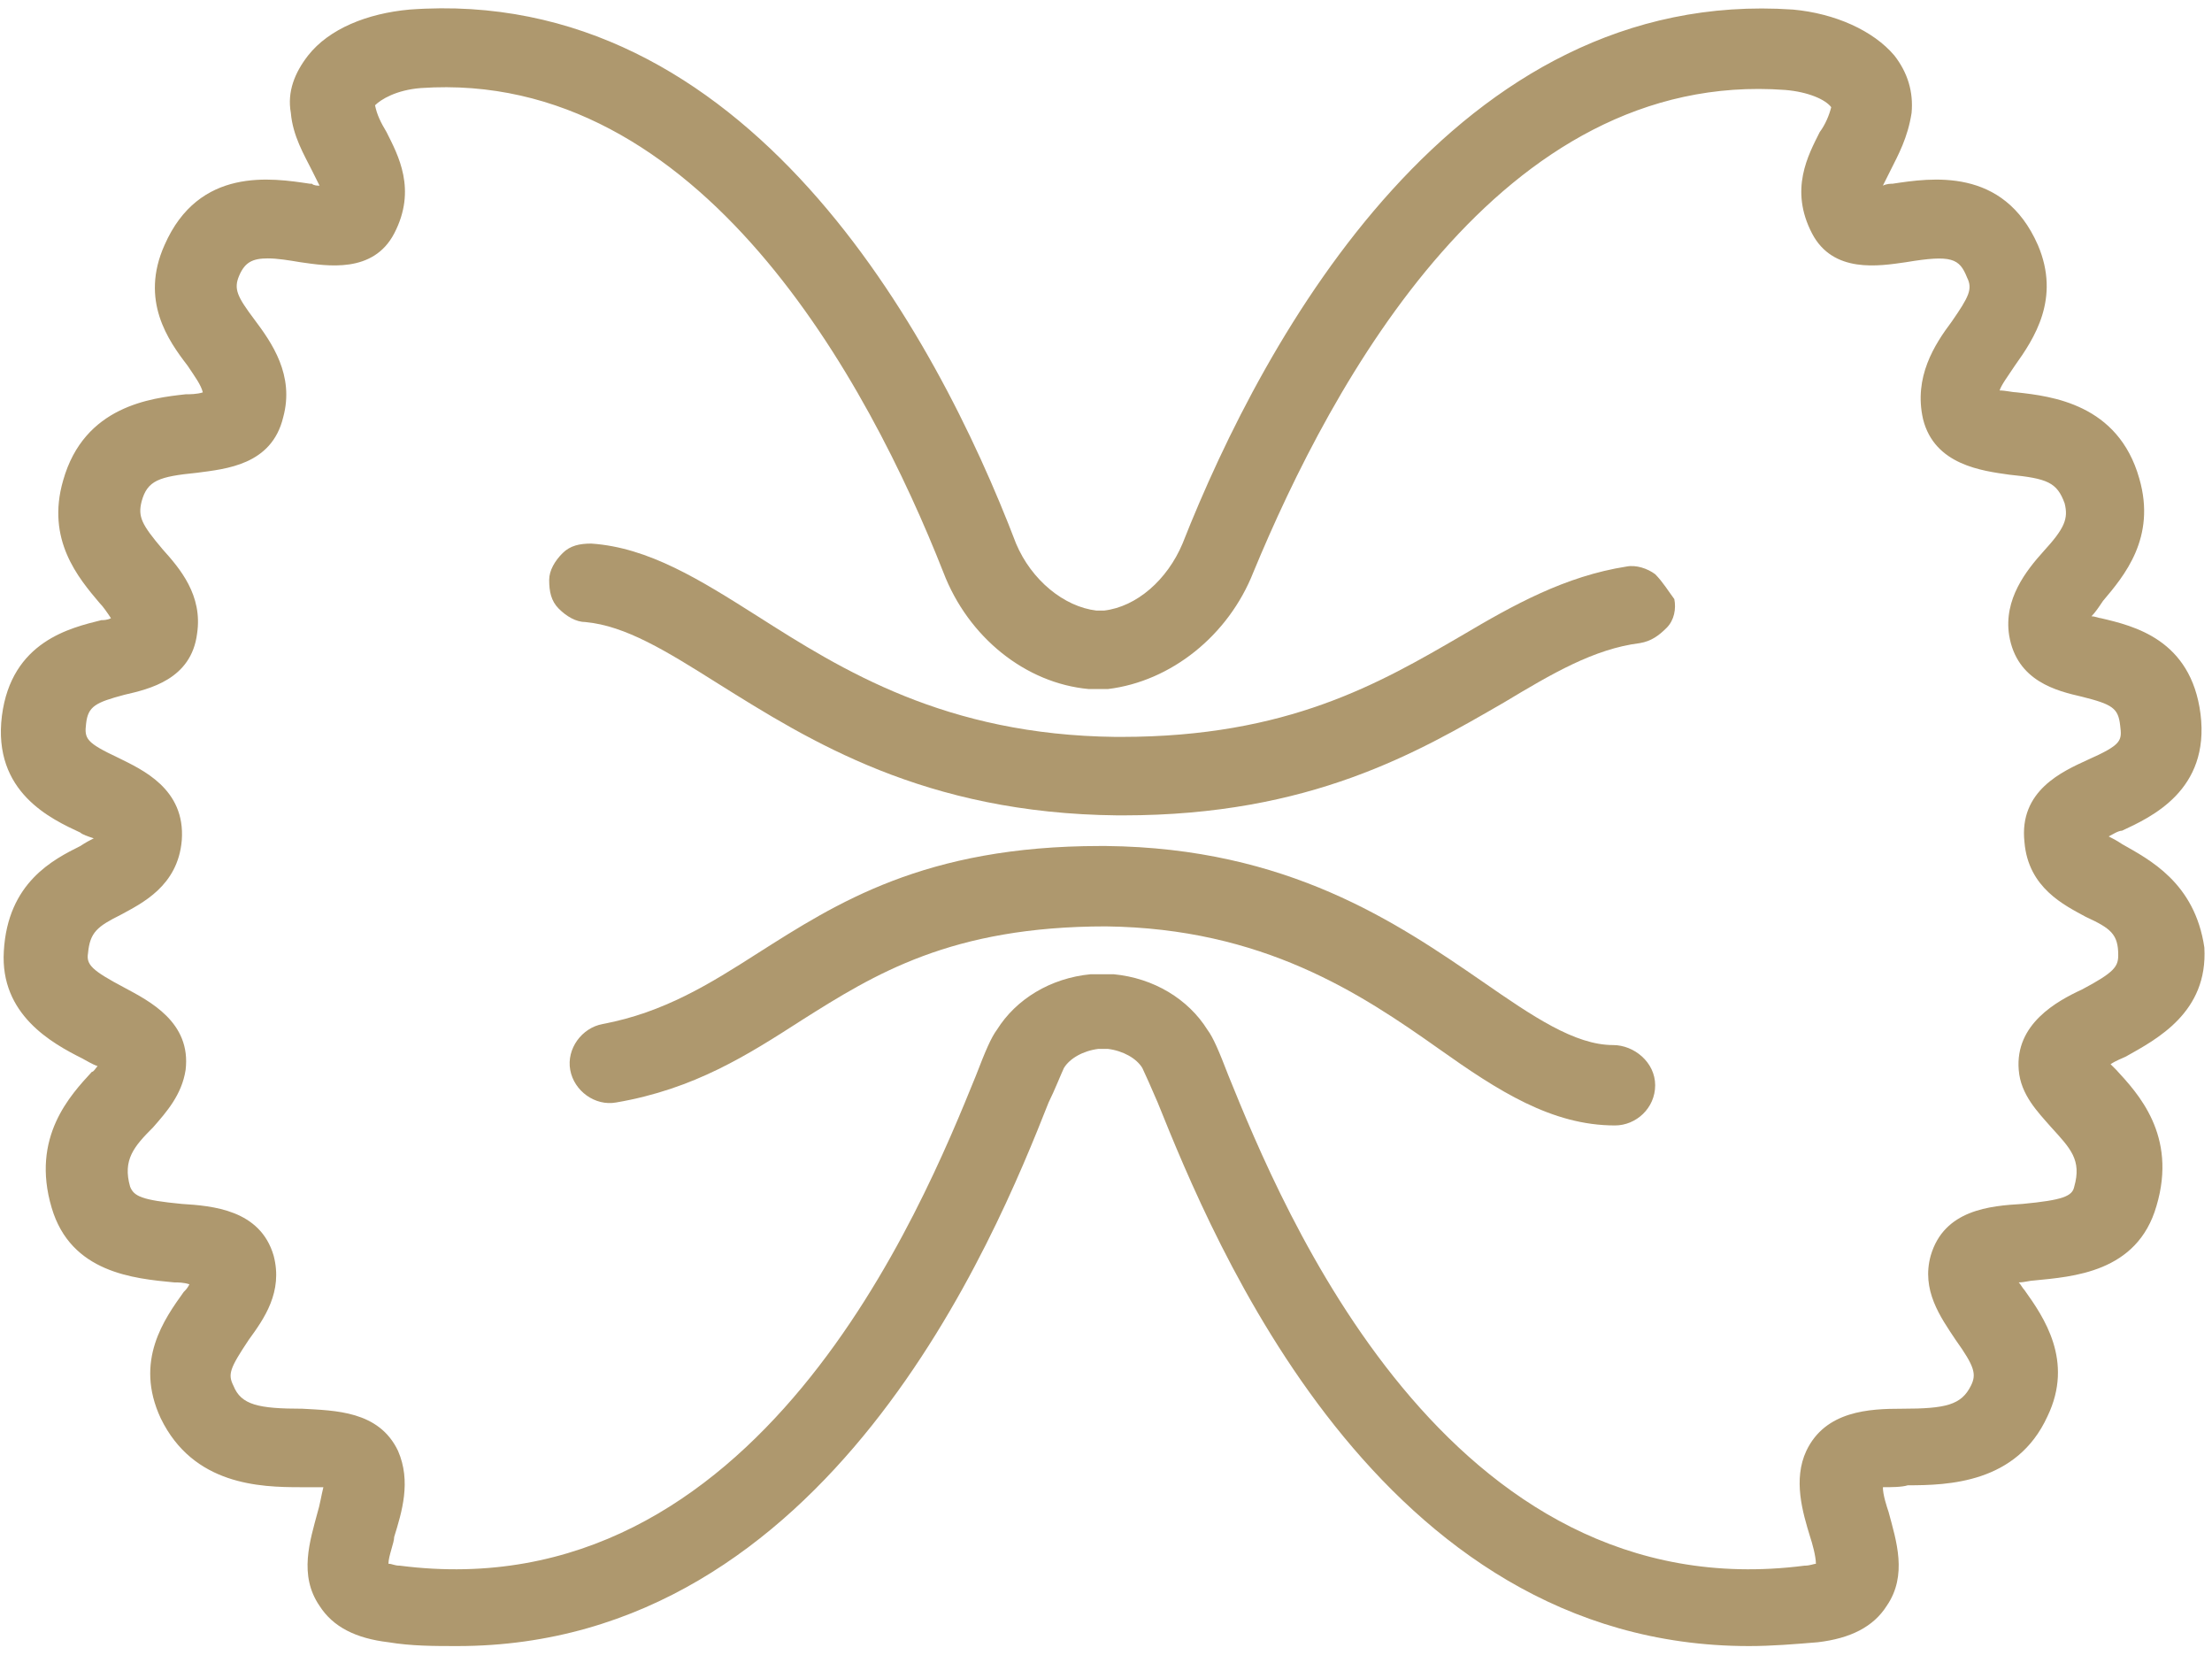 <?xml version="1.0" encoding="utf-8"?>
<!-- Generator: Adobe Illustrator 26.4.1, SVG Export Plug-In . SVG Version: 6.00 Build 0)  -->
<svg version="1.1" id="Livello_1" xmlns="http://www.w3.org/2000/svg" xmlns:xlink="http://www.w3.org/1999/xlink" x="0px" y="0px"
	 viewBox="0 0 115.6 86.9" style="enable-background:new 0 0 115.6 86.9;" xml:space="preserve">
<style type="text/css">
	.st0{fill:#AE986E;}
</style>
<g>
	<path class="st0" d="M110.9,44.1c-0.3-0.2-0.5-0.3-0.7-0.4c0.2-0.1,0.5-0.3,0.7-0.3c1.5-0.7,4.6-2.1,4.1-6.1
		c-0.5-3.9-3.5-4.6-5.2-5c-0.1,0-0.3-0.1-0.5-0.1c0.2-0.2,0.4-0.5,0.6-0.8c1.1-1.3,2.8-3.3,1.9-6.4c-1.1-3.9-4.6-4.3-6.4-4.5
		c-0.2,0-0.6-0.1-0.9-0.1c0.1-0.3,0.4-0.7,0.8-1.3c1-1.4,2.4-3.5,1.2-6.3c-1.8-4.1-5.6-3.5-7.6-3.2c-0.1,0-0.3,0-0.5,0.1
		c0.1-0.2,0.2-0.4,0.4-0.8c0.4-0.8,0.9-1.7,1.1-3c0.1-1.1-0.2-2.1-0.9-3c-1.1-1.3-3.1-2.2-5.3-2.4C76.1-0.7,66.1,17.5,61.8,28.4
		c-0.8,1.9-2.4,3.3-4.1,3.5l-0.4,0c-1.7-0.2-3.4-1.6-4.2-3.5C48.9,17.4,39-0.8,21.4,0.5c-2.2,0.2-4.2,1-5.3,2.4
		c-0.7,0.9-1.1,1.9-0.9,3c0.1,1.2,0.7,2.2,1.1,3c0.2,0.4,0.3,0.6,0.4,0.8c-0.1,0-0.3,0-0.4-0.1l-0.1,0c-2-0.3-5.8-0.9-7.6,3.2
		c-1.3,2.9,0.2,5,1.2,6.3c0.4,0.6,0.7,1,0.8,1.4c-0.3,0.1-0.7,0.1-0.9,0.1c-1.8,0.2-5.3,0.6-6.4,4.5c-0.9,3.1,0.8,5.1,1.9,6.4
		c0.2,0.2,0.4,0.5,0.6,0.8c-0.2,0.1-0.4,0.1-0.5,0.1c-1.6,0.4-4.7,1.1-5.2,5c-0.5,4,2.6,5.4,4.1,6.1c0.1,0.1,0.4,0.2,0.7,0.3
		c-0.2,0.1-0.4,0.2-0.7,0.4c-1.4,0.7-3.8,1.9-4,5.5C0,53,2.7,54.5,4.3,55.3c0.2,0.1,0.5,0.3,0.8,0.4c-0.1,0.1-0.2,0.3-0.3,0.3
		c-1.1,1.2-3.2,3.4-2.1,7.1c1,3.4,4.3,3.7,6.4,3.9c0.2,0,0.5,0,0.8,0.1c-0.1,0.2-0.2,0.3-0.3,0.4c-1,1.4-2.6,3.6-1.2,6.6
		c1.7,3.5,5.2,3.6,7.3,3.6c0.3,0,0.8,0,1.2,0c-0.1,0.4-0.2,1-0.3,1.3c-0.4,1.5-1,3.3,0.1,4.9c0.7,1.1,1.9,1.7,3.6,1.9
		c1.2,0.2,2.4,0.2,3.6,0.2c19.4,0,28.1-21.3,30.9-28.4c0.3-0.6,0.7-1.6,0.8-1.8c0.3-0.5,1-0.9,1.8-1h0.5c0.8,0.1,1.5,0.5,1.8,1
		c0.1,0.2,0.5,1.1,0.8,1.8c2.9,7.2,11.5,28.4,30.9,28.4c1.2,0,2.4-0.1,3.6-0.2c1.7-0.2,2.9-0.8,3.6-1.9c1.1-1.6,0.5-3.4,0.1-4.9
		c-0.1-0.3-0.3-0.9-0.3-1.3c0.4,0,1,0,1.3-0.1c2.1,0,5.7-0.1,7.3-3.6c1.4-2.9-0.2-5.2-1.2-6.6c-0.1-0.1-0.2-0.3-0.3-0.4
		c0.3,0,0.6-0.1,0.8-0.1c2-0.2,5.4-0.4,6.4-3.9c1.1-3.7-1-5.9-2.1-7.1c-0.1-0.1-0.2-0.2-0.3-0.3c0.3-0.2,0.6-0.3,0.8-0.4
		c1.6-0.9,4.3-2.3,4.1-5.7C114.7,46.1,112.3,44.9,110.9,44.1z M105.5,55.9c0.1,1.3,1,2.2,1.7,3c1,1.1,1.6,1.7,1.2,3.1
		c-0.1,0.5-0.6,0.7-2.7,0.9c-1.7,0.1-4.1,0.3-4.8,2.7c-0.5,1.8,0.5,3.2,1.3,4.4c1,1.4,1.1,1.8,0.8,2.4c-0.5,1-1.3,1.2-3.6,1.2
		c-1.7,0-4,0.1-5,2.2c-0.7,1.5-0.2,3.2,0.2,4.5c0.1,0.3,0.3,1,0.3,1.4c-0.1,0-0.3,0.1-0.6,0.1C75.6,84.2,67,63.1,64.2,56.2
		c-0.5-1.3-0.8-2-1.1-2.4c-1-1.6-2.8-2.7-4.9-2.9c-0.1,0-0.2,0-0.2,0h-0.8c-0.1,0-0.2,0-0.2,0c-2.1,0.2-3.9,1.3-4.9,2.9
		c-0.3,0.4-0.6,1.1-1.1,2.4c-2.8,6.9-11.4,28-30.1,25.6c-0.3,0-0.4-0.1-0.6-0.1c0-0.4,0.3-1.1,0.3-1.4c0.4-1.3,0.9-2.9,0.2-4.5
		c-1-2.1-3.3-2.1-5-2.2c-2.3,0-3.2-0.2-3.6-1.2c-0.3-0.6-0.2-0.9,0.8-2.4c0.8-1.1,1.8-2.5,1.3-4.4c-0.7-2.4-3.2-2.6-4.8-2.7
		c-2.1-0.2-2.5-0.4-2.7-0.9c-0.4-1.4,0.2-2.1,1.2-3.1c0.7-0.8,1.5-1.7,1.7-3c0.3-2.5-1.9-3.6-3.2-4.3c-1.7-0.9-2-1.2-1.9-1.8
		c0.1-1.1,0.5-1.4,1.7-2c1.1-0.6,3-1.5,3.2-3.9c0.2-2.7-2.1-3.7-3.3-4.3c-1.7-0.8-1.8-1-1.7-1.8c0.1-0.9,0.5-1.1,2-1.5
		c1.3-0.3,3.5-0.8,3.8-3.2c0.3-2-0.9-3.4-1.8-4.4c-1.1-1.3-1.3-1.7-1.1-2.5c0.3-1.1,0.9-1.3,2.9-1.5c1.5-0.2,3.9-0.4,4.5-2.9
		c0.6-2.2-0.6-3.9-1.5-5.1c-0.9-1.2-1.1-1.6-0.8-2.3c0.3-0.7,0.7-0.9,1.5-0.9c0.5,0,1.1,0.1,1.7,0.2c1.4,0.2,3.8,0.6,4.9-1.5
		c1.2-2.3,0.2-4.1-0.4-5.3c-0.3-0.5-0.5-0.9-0.6-1.4c0.3-0.3,1.1-0.8,2.4-0.9C36.6,3.6,45.4,20,49.3,29.9c1.3,3.4,4.3,5.8,7.6,6.1
		c0.1,0,0.1,0,0.2,0h0.6c0.1,0,0.1,0,0.2,0c3.3-0.4,6.3-2.8,7.6-6.1C69.6,20,78.4,3.6,93.3,4.7c1.2,0.1,2.1,0.5,2.4,0.9
		c-0.1,0.4-0.3,0.9-0.6,1.3c-0.6,1.2-1.6,3-0.4,5.3c1.1,2.1,3.5,1.7,4.9,1.5c2.4-0.4,2.8-0.2,3.2,0.8c0.3,0.6,0.1,1-0.8,2.3
		c-0.9,1.2-2,2.9-1.5,5.1c0.6,2.4,3.1,2.7,4.5,2.9c2,0.2,2.5,0.4,2.9,1.5c0.2,0.8,0,1.3-1.1,2.5c-0.9,1-2.1,2.5-1.8,4.4
		c0.4,2.4,2.5,2.9,3.8,3.2c1.6,0.4,1.9,0.6,2,1.5c0.1,0.8,0.1,1-1.7,1.8c-1.3,0.6-3.6,1.6-3.3,4.3c0.2,2.4,2.1,3.3,3.2,3.9
		c1.3,0.6,1.7,0.9,1.7,2c0,0.6-0.2,0.9-1.9,1.8C107.5,52.3,105.3,53.5,105.5,55.9z M16,10.3L16,10.3L16,10.3L16,10.3z"/>
	<path class="st0" d="M86.5,30c-0.4-0.3-1-0.5-1.5-0.4c-3.2,0.5-5.9,2-8.6,3.6c-4.3,2.5-9.1,5.3-17.8,5.3h-0.3
		c-8.9-0.1-14.3-3.5-18.7-6.3c-3-1.9-5.7-3.6-8.7-3.8c-0.6,0-1.1,0.1-1.5,0.5c-0.4,0.4-0.7,0.9-0.7,1.4c0,0.6,0.1,1.1,0.5,1.5
		c0.4,0.4,0.9,0.7,1.4,0.7c2.1,0.2,4.2,1.5,6.9,3.2c4.8,3,10.8,6.8,20.9,6.9l0.3,0c9.8,0,15.4-3.3,19.9-5.9c2.5-1.5,4.7-2.8,7.1-3.1
		c0.6-0.1,1-0.4,1.4-0.8s0.5-1,0.4-1.5C87.2,30.9,86.9,30.4,86.5,30z"/>
	<path class="st0" d="M84.3,54.6c-2,0-4.2-1.5-6.8-3.3c-4.5-3.1-10.2-7-19.7-7.1l-0.3,0c-9.2,0-13.8,3-17.9,5.6
		c-2.5,1.6-4.9,3.1-8.1,3.7c-1.1,0.2-1.9,1.3-1.7,2.4c0.2,1.1,1.3,1.9,2.4,1.7c4.1-0.7,6.9-2.5,9.7-4.3c3.8-2.4,7.8-4.9,15.9-4.9
		c8.2,0.1,13.3,3.5,17.4,6.4c3.1,2.2,5.9,4,9.2,4c1.1,0,2.1-0.9,2.1-2.1S85.4,54.6,84.3,54.6z"/>
</g>
</svg>
